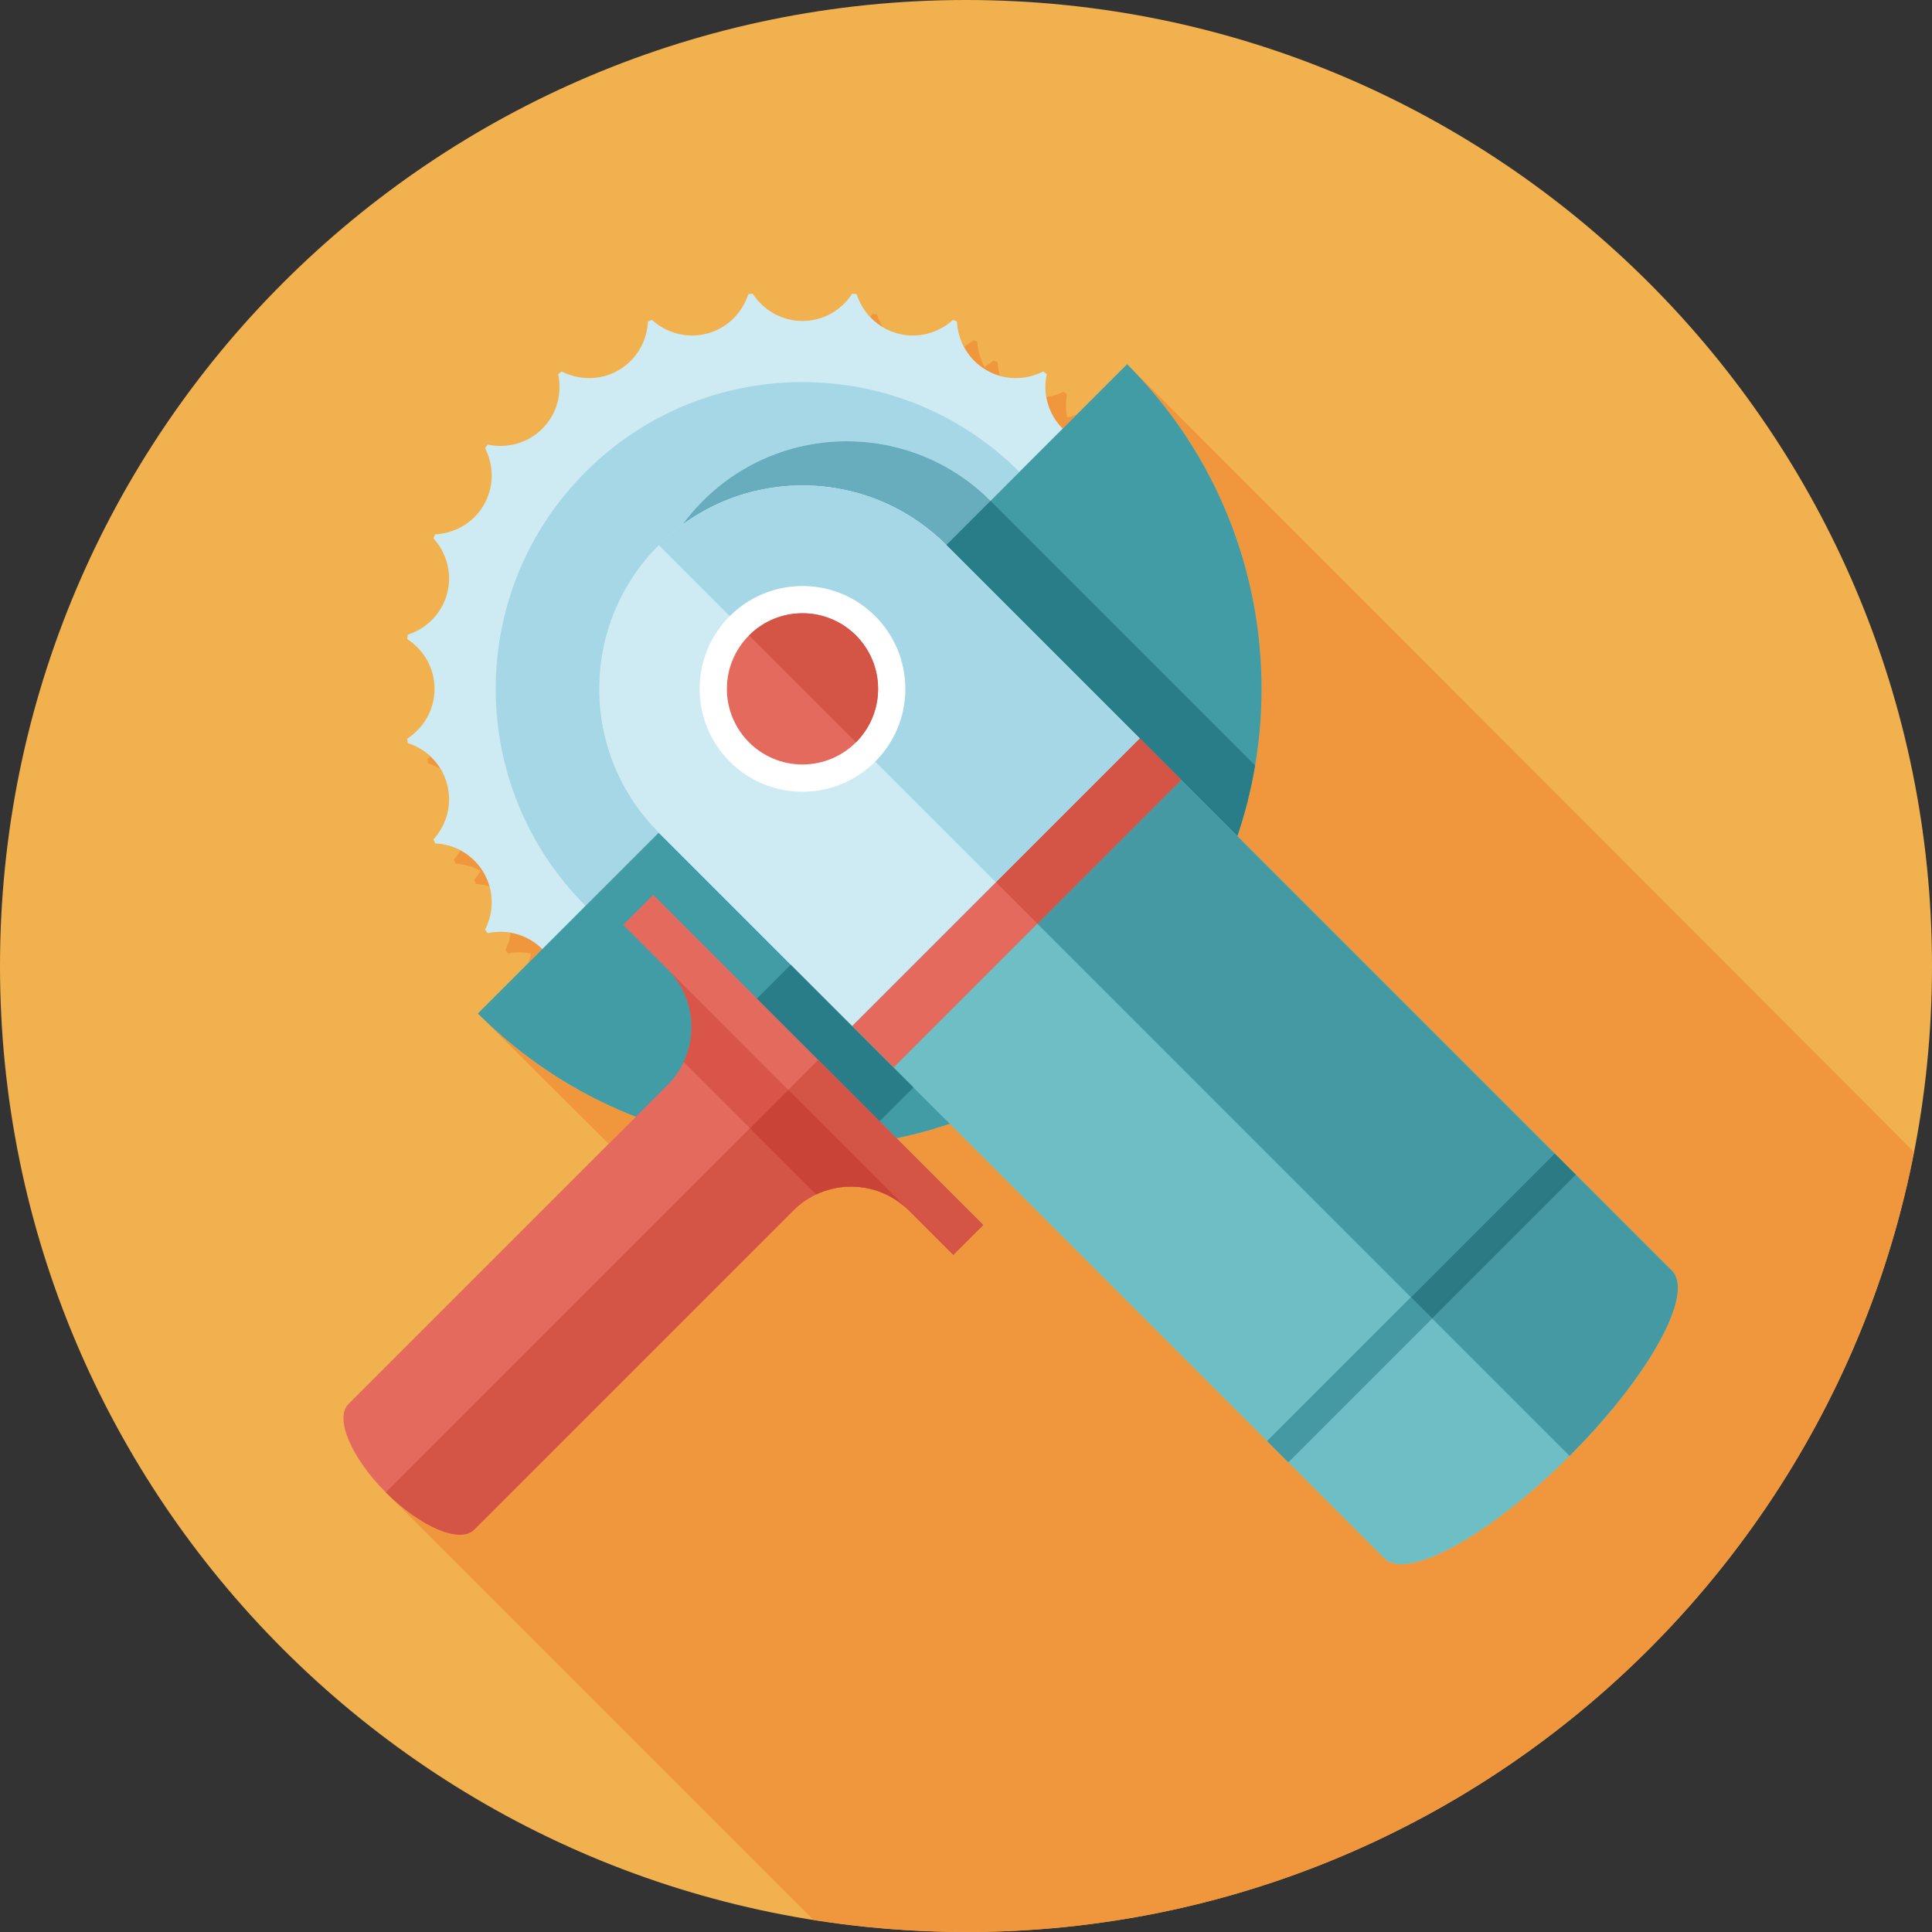 <?xml version="1.0" encoding="iso-8859-1"?>
<!-- Uploaded to: SVG Repo, www.svgrepo.com, Generator: SVG Repo Mixer Tools -->
<svg version="1.1" id="Layer_1" xmlns="http://www.w3.org/2000/svg" xmlns:xlink="http://www.w3.org/1999/xlink" 
	 viewBox="0 0 512 512" xml:space="preserve">
<rect x="0" y="0" width="512" height="512" fill="#333333" stroke="none"/>
<g>
	<path style="fill:#F1B14F;" d="M256,512C114.616,512,0,397.384,0,256S114.616,0,256,0s256,114.616,256,256S397.384,512,256,512
		L256,512z"/>
	<path style="fill:#FED9CA;" d="M255.816,512H256H255.816L255.816,512z M256.195,512H256H256.195L256.195,512z M255.642,512h0.102
		H255.642L255.642,512z M256.389,512h-0.133H256.389L256.389,512z M255.498,512h0.031H255.498L255.498,512z M256.584,512h-0.113
		H256.584L256.584,512z M256.783,512h-0.113H256.783L256.783,512z M256.983,512h-0.118H256.983L256.983,512z M257.183,511.995
		h-0.123H257.183L257.183,511.995z M257.423,511.995h-0.164H257.423L257.423,511.995z M257.644,511.995h-0.195H257.644
		L257.644,511.995z M257.838,511.995h-0.113H257.838L257.838,511.995z M258.033,511.99h-0.102H258.033L258.033,511.99z
		 M258.232,511.99h-0.108H258.232L258.232,511.99z M258.427,511.99h-0.102H258.427L258.427,511.99z M258.627,511.985h-0.108H258.627
		L258.627,511.985z M258.826,511.985h-0.113H258.826L258.826,511.985z M259.016,511.985h-0.108H259.016L259.016,511.985z
		 M259.282,511.98h-0.046H259.282L259.282,511.98z M259.476,511.974h-0.067H259.476L259.476,511.974z M259.671,511.974h-0.082
		H259.671L259.671,511.974z M259.855,511.969h-0.067H259.855L259.855,511.969z M260.045,511.969h-0.067H260.045L260.045,511.969z
		 M260.239,511.964h-0.061H260.239L260.239,511.964z M260.408,511.964h-0.046H260.408L260.408,511.964z M260.92,511.954h-0.031
		H260.92L260.92,511.954z M261.11,511.949h-0.046H261.11L261.11,511.949z M261.304,511.944h-0.056H261.304L261.304,511.944z
		 M261.494,511.944h-0.061H261.494L261.494,511.944z M261.673,511.939h-0.046H261.673L261.673,511.939z M261.832,511.933h-0.015
		H261.832L261.832,511.933z"/>
	<path style="fill:#F0973E;" d="M126.848,268.8c3.302,3.297,33.679,33.597,34.452,34.33l-68.956,68.961
		c-1.777,1.777-1.7,5.084-0.143,9.057c-1.562-3.973-1.633-7.281,0.143-9.057l76.14-76.14
		C153.324,290.053,139.105,281.001,126.848,268.8L126.848,268.8z M132.634,246.938c-1.06,0-2.12,0.102-3.164,0.312
		c0.896-0.174,1.802-0.251,2.708-0.251c1.06,0,2.125,0.108,3.174,0.287c-0.282,1.541-0.707,3.057-1.423,4.46l0.712,0.922
		c0.963-0.205,1.935-0.292,2.913-0.292c1.06,0,2.125,0.108,3.174,0.287c-0.159,0.876-0.42,1.71-0.722,2.55l-13.379,13.379l0,0
		l17.091-17.091C140.657,248.433,136.653,246.938,132.634,246.938L132.634,246.938z M115.384,223.498
		c2.314,0.128,4.552,0.814,6.6,1.894c-0.522,0.85-1.055,1.695-1.725,2.442l0.451,1.044c2.335,0.123,4.593,0.809,6.651,1.894
		c-0.522,0.85-1.055,1.695-1.725,2.442l0.451,1.044c1.234,0.067,2.447,0.287,3.63,0.625c1.091,3.881,0.625,7.977-1.162,11.484l0,0
		c2.345-4.613,2.458-10.24-0.323-15.058C125.455,226.504,120.54,223.79,115.384,223.498L115.384,223.498z M119.025,211.814
		c0,3.978-1.541,7.752-4.147,10.639C117.484,219.566,119.025,215.793,119.025,211.814L119.025,211.814z M108.063,196.915
		L108.063,196.915c2.243,0.732,4.265,1.992,5.985,3.599l-0.742,0.62l0.138,1.157c1.172,0.384,2.289,0.916,3.338,1.546
		c0.727,1.208,1.321,2.519,1.705,3.953l0.113,0.44l-0.113-0.44C117.048,202.419,112.988,198.518,108.063,196.915L108.063,196.915z
		 M115.164,182.559c0,5.56-2.908,10.373-7.24,13.199l0,0C112.256,192.932,115.164,188.119,115.164,182.559L115.164,182.559z
		 M114.55,164.209c-1.807,1.833-4.04,3.195-6.487,3.994C110.51,167.404,112.742,166.042,114.55,164.209L114.55,164.209z
		 M128.804,119.265c2.099,4.516,2.104,9.902-0.573,14.541c-2.729,4.731-7.532,7.434-12.6,7.793c5.064-0.358,9.866-3.062,12.6-7.793
		C130.908,129.167,130.903,123.776,128.804,119.265L128.804,119.265z M148.255,101.489c0.276,4.357-1.198,8.786-4.531,12.119
		c-2.135,2.135-4.721,3.507-7.45,4.147c2.729-0.64,5.315-2.012,7.45-4.147C147.057,110.28,148.531,105.846,148.255,101.489
		L148.255,101.489z M148.25,101.371l0.005,0.097L148.25,101.371L148.25,101.371z M148.239,101.248l0.01,0.102L148.239,101.248
		L148.239,101.248z M148.234,101.192v0.026V101.192L148.234,101.192z M148.219,101.007l0.015,0.179L148.219,101.007L148.219,101.007
		z M277.402,99.154c-1.065,5.064,0.282,10.522,4.214,14.454l3.712-3.712c-0.84,0.302-1.674,0.563-2.55,0.722
		c-0.348-2.017-0.42-4.076,0.005-6.088l-0.922-0.717c-1.408,0.712-2.918,1.142-4.46,1.423
		C277.048,103.229,276.977,101.166,277.402,99.154L277.402,99.154z M148.859,98.442l-0.922,0.717L148.859,98.442
		c2.258,1.147,4.762,1.761,7.291,1.761c1.505,0,3.021-0.215,4.5-0.666c-1.48,0.451-2.995,0.666-4.5,0.666
		C153.62,100.204,151.117,99.589,148.859,98.442L148.859,98.442z M298.701,96.522c33.828,33.828,43.571,82.621,29.23,125.071
		l84.076,84.081l0,0l5.637,5.637l25.431,25.431c1.055,1.055,1.556,2.591,1.562,4.516c0.01,9.16-11.3,27.187-28.693,44.575
		c-17.382,17.382-35.395,28.692-44.559,28.692c-1.935,0-3.476-0.502-4.531-1.562l-25.431-25.431l0,0l-5.637-5.637l-84.075-84.076
		c-4.628,1.562-9.339,2.842-14.09,3.835l22.968,22.968l-7.951,7.951l-11.761-11.761l-0.097-0.092
		c-4.214-4.163-9.702-6.236-15.201-6.236c-3.164,0-6.333,0.691-9.257,2.063l-0.02-0.02c-2.202,1.039-4.265,2.468-6.088,4.285
		l-84.567,84.577c-0.896,0.896-2.186,1.321-3.753,1.321l0,0c-4.915,0-12.575-4.183-19.528-11.095
		c4.296,4.296,111.923,111.923,112.829,112.829l0.369,0.338c13.015,2.068,26.342,3.18,39.931,3.21h0.031h0.113h0.102h0.072H256
		h0.195h0.067h0.133h0.082h0.113h0.087h0.113h0.087h0.118h0.077h0.123h0.077h0.164h0.031h0.195h0.082h0.113h0.092h0.102h0.092h0.108
		h0.087h0.102h0.097h0.108h0.087h0.113h0.082h0.108l0.22-0.005h0.046h0.128h0.067h0.113h0.082h0.123h0.067h0.123h0.067h0.128h0.061
		h0.128h0.046l0.481-0.01h0.031l0.143-0.005h0.046l0.133-0.005h0.056l0.128-0.005h0.061l0.133-0.005h0.046l0.148-0.005h0.015
		c121.917-2.719,222.751-90.691,245.376-206.643C505.871,303.816,300.508,98.33,298.701,96.522L298.701,96.522z M248.796,87.311
		c-2.109,1.029-4.449,1.597-6.861,1.597c-1.326,0-2.678-0.174-4.029-0.532c1.352,0.364,2.698,0.532,4.029,0.532
		C244.347,88.909,246.687,88.34,248.796,87.311L248.796,87.311z M253.614,85.268c0.287,5.156,3,10.071,7.808,12.846
		c2.458,1.418,5.125,2.084,7.767,2.084c2.529,0,5.033-0.614,7.291-1.761l0.922,0.712l-0.922-0.707
		c-2.248,1.142-4.736,1.746-7.25,1.746c-1.413,0-2.836-0.189-4.234-0.584c-0.338-1.183-0.563-2.396-0.625-3.63l-1.044-0.451
		c-0.742,0.671-1.592,1.203-2.442,1.725c-1.085-2.063-1.772-4.316-1.894-6.651l-1.044-0.456c-0.742,0.671-1.592,1.203-2.442,1.725
		C254.428,89.82,253.742,87.588,253.614,85.268L253.614,85.268z M252.493,84.828l-0.067,0.061L252.493,84.828L252.493,84.828z
		 M172.774,84.762l-1.044,0.451c-0.097,1.894-0.527,3.758-1.265,5.494c0.737-1.736,1.162-3.599,1.265-5.494L172.774,84.762
		L172.774,84.762z M172.774,84.762c2.888,2.606,6.656,4.147,10.634,4.147c1.326,0,2.678-0.174,4.029-0.532
		c-1.347,0.364-2.703,0.532-4.029,0.532C179.43,88.909,175.662,87.368,172.774,84.762L172.774,84.762z M198.134,78.469
		c-1.705,4.69-5.514,8.52-10.701,9.907C192.62,86.989,196.434,83.159,198.134,78.469L198.134,78.469z M227.026,77.952
		c1.608,4.925,5.504,8.986,10.88,10.424c-1.439-0.384-2.744-0.983-3.953-1.705c-0.63-1.05-1.162-2.166-1.546-3.338l-1.157-0.138
		l-0.625,0.742C229.018,82.217,227.758,80.195,227.026,77.952L227.026,77.952z M199.47,77.814l-1.157,0.138L199.47,77.814
		c2.34,3.589,6.042,6.2,10.404,6.994C205.512,84.014,201.81,81.403,199.47,77.814L199.47,77.814z M225.869,77.814
		c-2.77,4.25-7.455,7.127-12.877,7.24C218.414,84.941,223.099,82.063,225.869,77.814l1.157,0.138L225.869,77.814L225.869,77.814z"/>
	<path style="fill:#CEEAF2;" d="M281.615,113.613c-3.932-3.932-5.279-9.395-4.214-14.454l-0.922-0.717
		c-4.613,2.345-10.24,2.458-15.058-0.323c-4.823-2.785-7.542-7.726-7.813-12.902l-1.044-0.451
		c-3.855,3.476-9.272,5.059-14.664,3.615c-5.376-1.439-9.272-5.504-10.88-10.424l-1.157-0.138c-2.826,4.332-7.639,7.24-13.199,7.24
		c-5.56,0-10.373-2.908-13.199-7.24l-1.157,0.138c-1.603,4.92-5.504,8.986-10.88,10.424c-5.386,1.444-10.808-0.133-14.664-3.615
		l-1.044,0.451c-0.271,5.176-2.99,10.117-7.813,12.902c-4.818,2.78-10.445,2.668-15.058,0.323l-0.922,0.712
		c1.065,5.064-0.282,10.527-4.214,14.454c-3.932,3.932-9.395,5.279-14.459,4.214l-0.712,0.922c2.345,4.613,2.458,10.24-0.323,15.058
		c-2.785,4.823-7.726,7.542-12.902,7.813l-0.451,1.044c3.476,3.855,5.059,9.272,3.615,14.664c-1.439,5.376-5.504,9.272-10.424,10.88
		l-0.138,1.157c4.332,2.826,7.24,7.639,7.24,13.199c0,5.56-2.908,10.373-7.24,13.199l0.138,1.157
		c4.925,1.608,8.986,5.504,10.424,10.88c1.444,5.386-0.138,10.808-3.615,14.664l0.451,1.044c5.176,0.271,10.117,2.985,12.902,7.813
		c2.78,4.818,2.668,10.445,0.323,15.058l0.712,0.922c5.064-1.065,10.527,0.282,14.459,4.214c3.932,3.932,5.279,9.395,4.214,14.454
		l0.922,0.717c4.613-2.345,10.24-2.458,15.058,0.323c4.823,2.785,7.542,7.726,7.813,12.902l1.044,0.451
		c3.855-3.476,9.272-5.059,14.664-3.615c5.376,1.439,9.272,5.504,10.88,10.424l1.157,0.138c2.826-4.332,7.639-7.24,13.199-7.24
		c5.56,0,10.373,2.908,13.199,7.24l1.157-0.138c1.608-4.925,5.504-8.986,10.88-10.424c5.386-1.444,10.808,0.133,14.664,3.615
		l1.044-0.451c0.271-5.176,2.985-10.117,7.813-12.902c4.818-2.785,10.445-2.673,15.058-0.333l0.922-0.712
		c-1.065-5.064,0.282-10.522,4.214-14.454c3.932-3.932,9.395-5.279,14.454-4.214l0.717-0.922c-2.345-4.613-2.458-10.24,0.323-15.058
		c2.785-4.823,7.726-7.542,12.902-7.813l0.451-1.044c-3.476-3.855-5.059-9.272-3.615-14.664c1.439-5.376,5.504-9.272,10.424-10.88
		l0.138-1.157c-4.332-2.826-7.24-7.639-7.24-13.199c0-5.56,2.908-10.373,7.24-13.199l-0.138-1.157
		c-4.925-1.608-8.986-5.504-10.424-10.88c-1.444-5.386,0.138-10.808,3.615-14.664l-0.451-1.044
		c-5.176-0.271-10.117-2.985-12.902-7.813c-2.78-4.818-2.668-10.445-0.323-15.058l-0.717-0.922
		C291.005,118.892,285.548,117.545,281.615,113.613L281.615,113.613z"/>
	<path style="fill:#A6D7E6;" d="M212.669,101.258c-20.808,0-41.615,7.936-57.487,23.813c-31.749,31.749-31.749,83.226,0,114.975
		l19.374-19.374l0,0c-10.527-10.527-15.785-24.32-15.785-38.113c0-13.793,5.263-27.587,15.785-38.113
		c1.992-1.992,4.101-3.794,6.308-5.412c1.618-2.207,3.42-4.316,5.412-6.308c10.527-10.527,24.32-15.785,38.113-15.785
		c13.793,0,27.587,5.263,38.113,15.785l7.66-7.66C254.285,109.194,233.477,101.258,212.669,101.258L212.669,101.258z"/>
	<path style="fill:#68ADBE;" d="M224.389,116.941c-13.793,0-27.587,5.263-38.113,15.785c-1.992,1.992-3.794,4.101-5.412,6.308
		c9.441-6.917,20.623-10.373,31.805-10.373c13.793,0,27.587,5.263,38.113,15.785l11.72-11.72
		C251.976,122.204,238.182,116.941,224.389,116.941L224.389,116.941z"/>
	<path style="fill:#429CA6;" d="M298.701,268.59c47.514-47.514,47.514-124.549,0-172.068L126.638,268.59
		C174.152,316.104,251.187,316.104,298.701,268.59L298.701,268.59z"/>
	<path style="fill:#297D89;" d="M262.497,132.726l-11.72,11.72l51.256,51.256l25.876,25.876c2.068-6.134,3.635-12.401,4.7-18.734
		L262.497,132.726L262.497,132.726z"/>
	<path style="fill:#6EBEC5;" d="M174.556,144.445c-21.048,21.048-21.048,55.178,0,76.227l192.297,192.297
		c6.067,6.067,28.047-6.083,49.096-27.131c21.048-21.048,33.198-43.028,27.131-49.096L250.783,144.445
		C229.734,123.397,195.604,123.397,174.556,144.445L174.556,144.445z"/>
	<path style="fill:#E46A5D;" d="M165.156,245.1l11.761,11.761c8.468,8.468,8.468,22.195,0,30.659l-84.572,84.572
		c-3.732,3.732,0.701,14.208,9.897,23.404c9.196,9.195,19.676,13.624,23.404,9.897l84.572-84.572c8.468-8.468,22.195-8.468,30.659,0
		l11.761,11.761l7.951-7.951l-27.09-27.09l-33.3-33.3l-27.09-27.09L165.156,245.1L165.156,245.1z"/>
	<path style="fill:#4599A2;" d="M417.649,311.311l-38.113,38.113l36.413,36.413c17.393-17.388,28.703-35.415,28.692-44.575
		c-0.005-1.925-0.507-3.461-1.562-4.516L417.649,311.311L417.649,311.311z M302.034,195.697l-38.113,38.113l109.973,109.972
		l38.113-38.113L302.034,195.697L302.034,195.697z"/>
	<path style="fill:#CEEAF2;" d="M174.556,144.445c-21.048,21.048-21.048,55.178,0,76.227l51.256,51.251l76.227-76.227
		l-51.256-51.251C229.734,123.397,195.604,123.397,174.556,144.445L174.556,144.445z"/>
	<polygon style="fill:#388C9A;" points="302.034,195.697 263.926,233.81 263.926,233.81 302.034,195.697 	"/>
	<path style="fill:#A6D7E6;" d="M212.669,128.66c-13.793,0-27.587,5.263-38.113,15.785l89.364,89.364l0,0l38.113-38.113
		l-51.251-51.251C240.256,133.919,226.463,128.66,212.669,128.66L212.669,128.66z"/>
	<circle style="fill:#FFFFFF;" cx="212.669" cy="182.559" r="27.259"/>
	<circle style="fill:#E46A5D;" cx="212.669" cy="182.559" r="20.035"/>
	<polygon style="fill:#297D89;" points="209.551,255.662 200.591,264.627 233.108,297.144 242.068,288.184 	"/>
	<polygon style="fill:#4599A2;" points="209.551,255.662 209.551,255.662 242.068,288.184 242.068,288.184 225.812,271.923 
		225.812,271.923 	"/>
	
		<rect x="215.498" y="231.538" transform="matrix(-0.707 0.707 -0.707 -0.707 629.077 218.017)" style="fill:#E46A5D;" width="107.775" height="15.513"/>
	
		<rect x="261.523" y="212.486" transform="matrix(-0.707 0.707 -0.707 -0.707 648.187 171.997)" style="fill:#D45446;" width="53.898" height="15.513"/>
	<path style="fill:#977933;" d="M335.785,381.896l5.637,5.637L335.785,381.896L335.785,381.896z M412.006,305.674L412.006,305.674
		l5.637,5.637l0,0L412.006,305.674L412.006,305.674z"/>
	<polygon style="fill:#4599A2;" points="373.898,343.782 335.785,381.896 341.422,387.538 379.535,349.425 	"/>
	<polygon style="fill:#2B7B85;" points="412.006,305.674 373.898,343.782 379.535,349.425 417.649,311.311 	"/>
	<path style="fill:#D45446;" d="M102.241,395.494c9.196,9.195,19.676,13.624,23.404,9.897l84.572-84.572
		c8.468-8.468,22.195-8.468,30.659,0l11.761,11.761l7.951-7.951l-27.09-27.09l-16.65-16.65L102.241,395.494L102.241,395.494z"/>
	<path style="fill:#D45446;" d="M198.502,168.392l28.334,28.334c7.823-7.823,7.823-20.511,0-28.334
		C219.013,160.563,206.326,160.563,198.502,168.392z"/>
	<path style="fill:#3F7D83;" d="M177.382,257.336c6.241,6.63,7.496,16.23,3.804,24.074l0.02,0.021
		C184.904,273.582,183.629,263.972,177.382,257.336L177.382,257.336z M177.341,257.295l0.031,0.031L177.341,257.295L177.341,257.295
		z M177.3,257.249l0.031,0.031L177.3,257.249L177.3,257.249z M177.239,257.188l0.056,0.061L177.239,257.188L177.239,257.188z
		 M177.198,257.142l0.026,0.026L177.198,257.142L177.198,257.142z M177.152,257.101l0.02,0.02L177.152,257.101L177.152,257.101z
		 M177.111,257.055l0.015,0.02L177.111,257.055L177.111,257.055z M177.055,256.998l0.015,0.015L177.055,256.998L177.055,256.998z
		 M177.009,256.947l0.015,0.015L177.009,256.947L177.009,256.947z M176.963,256.901l0.015,0.015L176.963,256.901L176.963,256.901z"
		/>
	<path style="fill:#DA5549;" d="M176.916,256.855l0.046,0.046l0.015,0.015l0.031,0.031l0.015,0.015l0.031,0.031l0.015,0.015
		l0.041,0.041l0.015,0.02l0.026,0.026l0.02,0.02l0.02,0.02l0.026,0.026l0.02,0.021l0.056,0.061l0,0l0.031,0.031l0.01,0.01
		l0.031,0.031l0.01,0.01c6.246,6.636,7.521,16.246,3.825,24.095l17.551,17.551l10.143-10.143L176.916,256.855L176.916,256.855z"/>
	<path style="fill:#E57931;" d="M225.546,314.47c-3.164,0-6.323,0.686-9.242,2.063l0.02,0.02c2.924-1.377,6.093-2.063,9.257-2.063
		c5.494,0,10.988,2.074,15.201,6.236C236.559,316.554,231.055,314.47,225.546,314.47L225.546,314.47z"/>
	<path style="fill:#CA4337;" d="M208.896,288.84l-10.143,10.143l17.551,17.551c2.918-1.377,6.083-2.063,9.242-2.063
		c5.509,0,11.013,2.084,15.232,6.257l0.097,0.092L208.896,288.84L208.896,288.84z"/>
</g>
</svg>